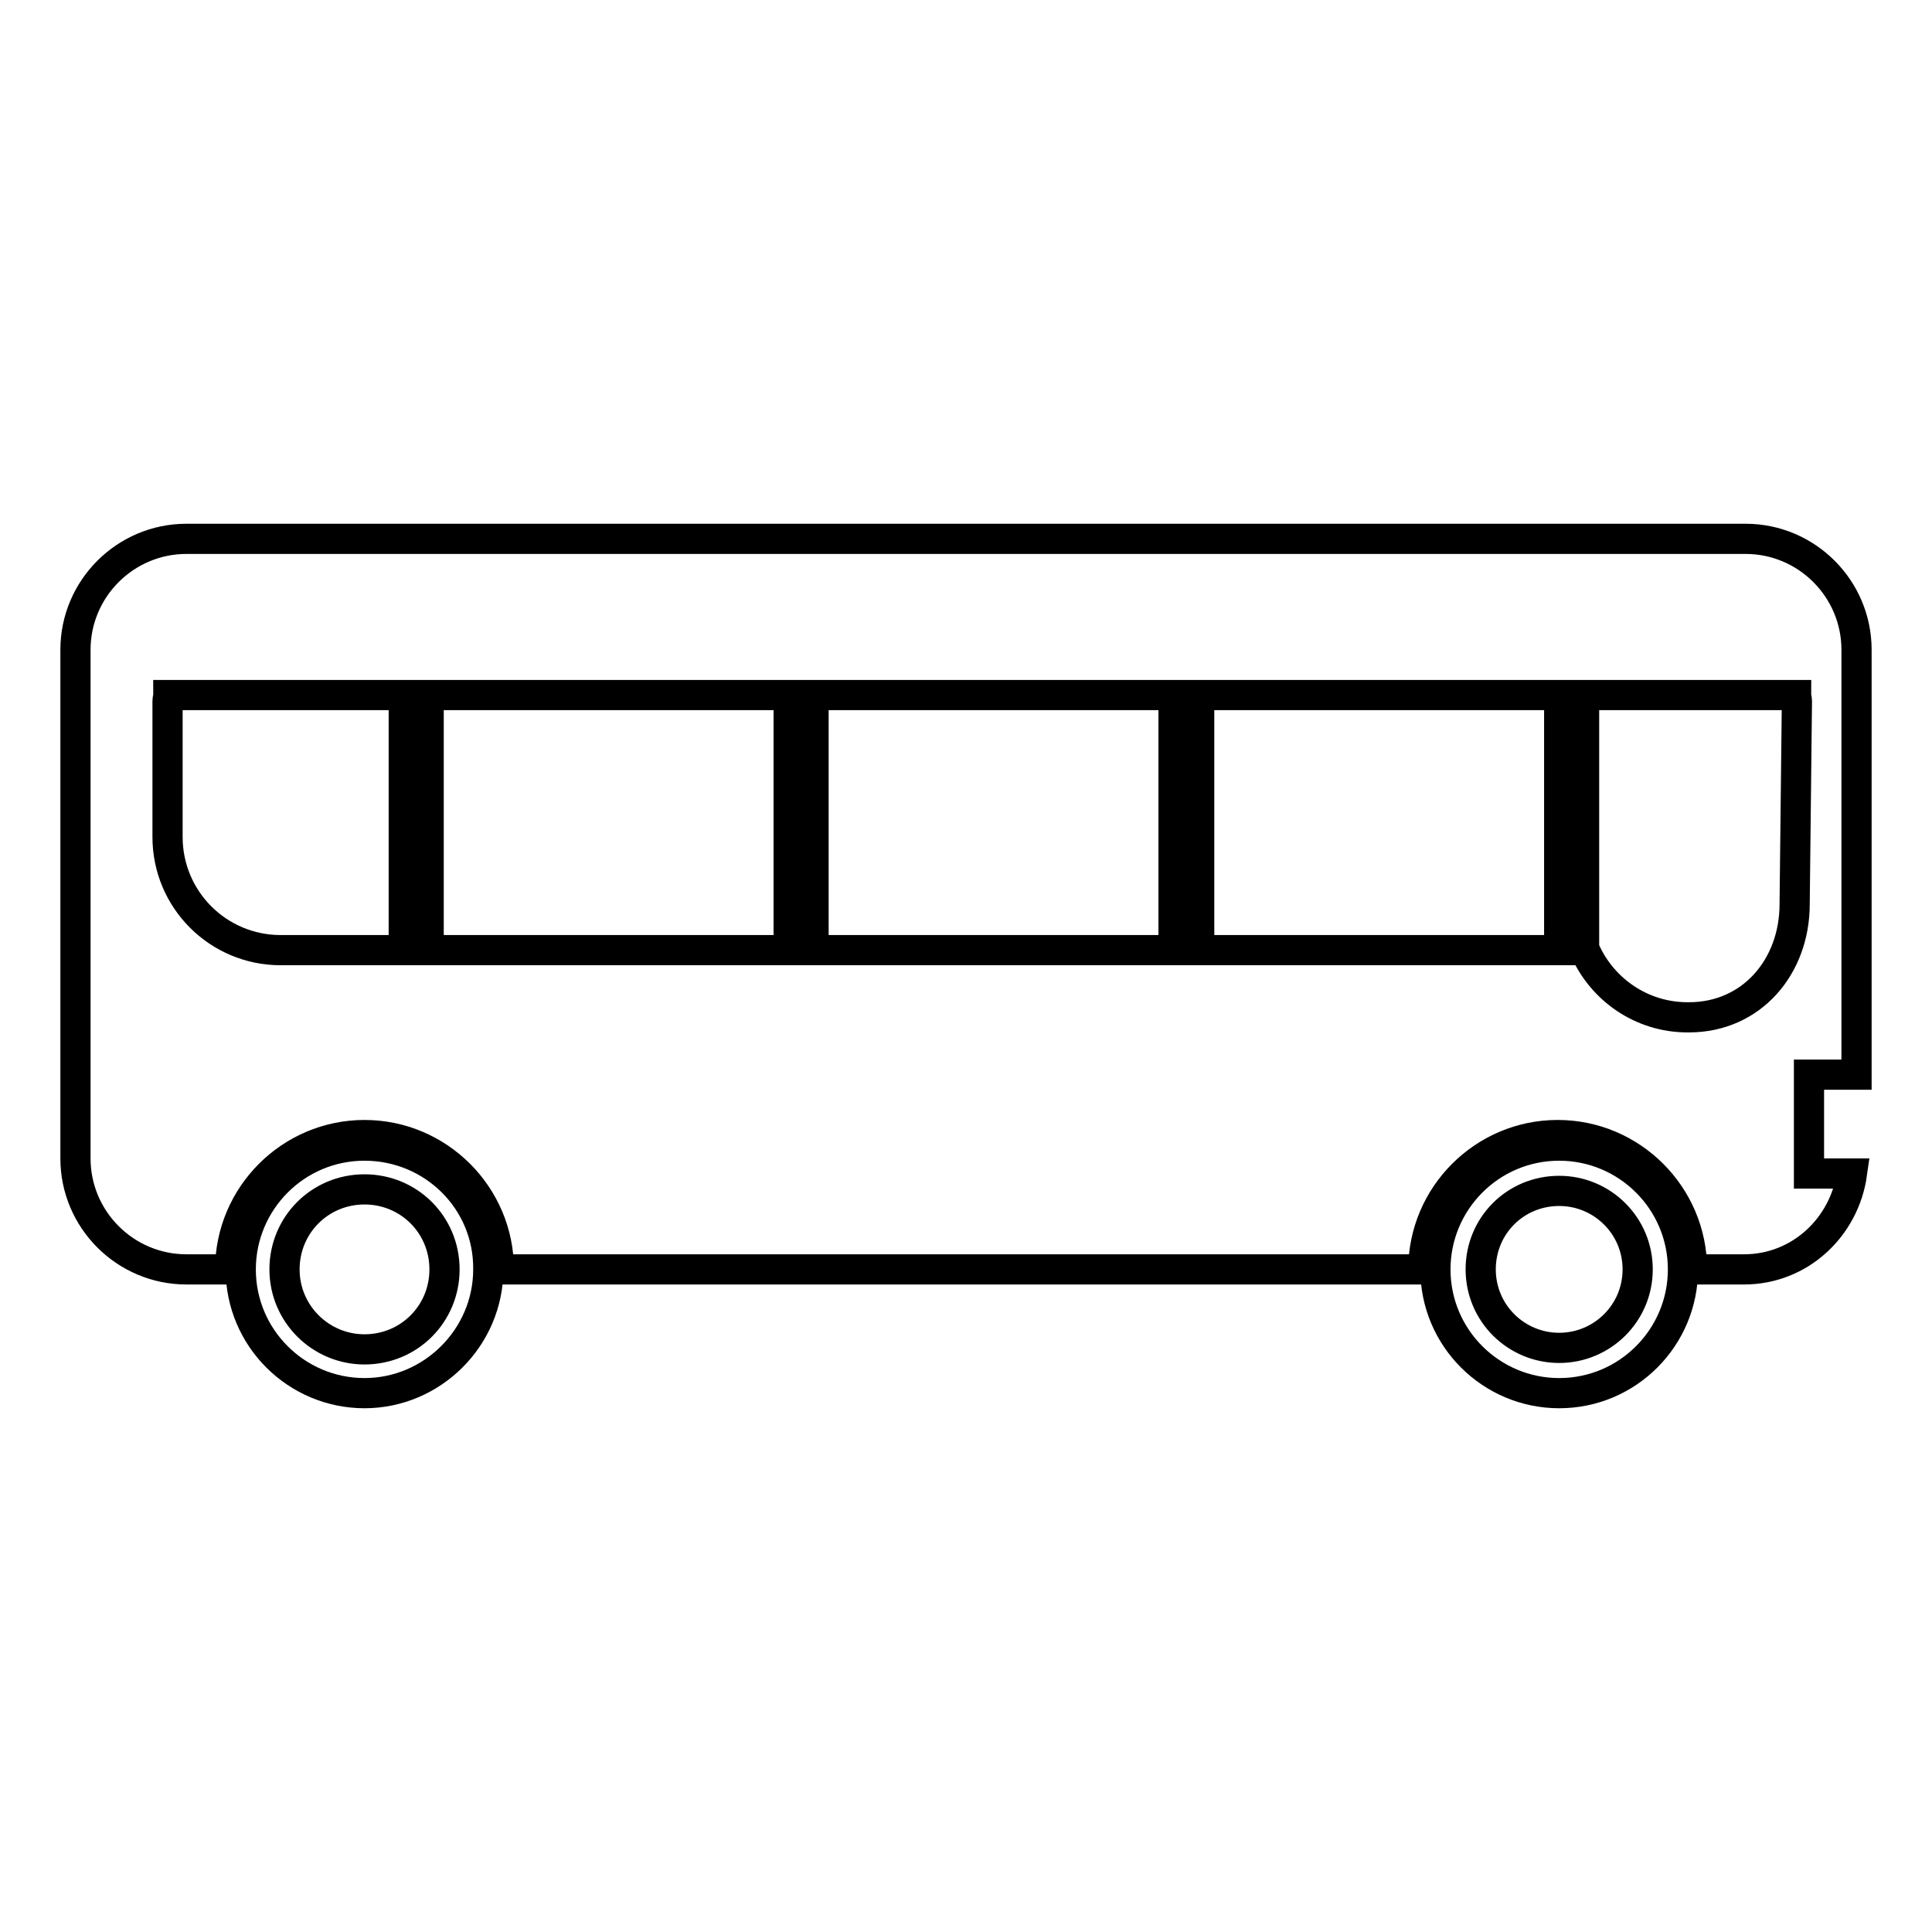 <?xml version="1.0" encoding="utf-8"?>
<!-- Svg Vector Icons : http://www.onlinewebfonts.com/icon -->
<!DOCTYPE svg PUBLIC "-//W3C//DTD SVG 1.1//EN" "http://www.w3.org/Graphics/SVG/1.1/DTD/svg11.dtd">
<svg version="1.1" xmlns="http://www.w3.org/2000/svg" xmlns:xlink="http://www.w3.org/1999/xlink" x="0px" y="0px" viewBox="0 0 256 256" enable-background="new 0 0 256 256" xml:space="preserve">
<g> <path stroke-width="4" fill-opacity="0" stroke="#000000"  d="M48.3,151.8c-9.1,0-16.4,7.4-16.4,16.4c0,9.1,7.4,16.4,16.4,16.4s16.4-7.4,16.4-16.4 C64.8,159.1,57.4,151.8,48.3,151.8z M48.3,178.8c-5.8,0-10.6-4.7-10.6-10.6s4.7-10.6,10.6-10.6s10.6,4.7,10.6,10.6 S54.2,178.8,48.3,178.8z M206.6,151.8c-9.1,0-16.4,7.4-16.4,16.4c0,9.1,7.4,16.4,16.4,16.4c9.1,0,16.4-7.4,16.4-16.4 C223,159.1,215.6,151.8,206.6,151.8z M206.6,178.6c-5.7,0-10.4-4.6-10.4-10.4s4.6-10.4,10.4-10.4c5.7,0,10.4,4.6,10.4,10.4 S212.3,178.6,206.6,178.6z M246,142.4V86.1c0-8.1-6.6-14.7-14.7-14.7H24.7C16.6,71.4,10,78,10,86.1v67.4c0,8.1,6.6,14.7,14.7,14.7 h5.8c0,0,0,0,0,0c0-9.8,8-17.8,17.8-17.8s17.8,8,17.8,17.8c0,0,0,0,0,0h122.5c0,0,0,0,0,0c0-9.8,8-17.8,17.8-17.8 c9.8,0,17.8,8,17.8,17.8c0,0,0,0,0,0h6.9c7.4,0,13.3-5.6,14.3-12.7h-5.7v-13.1H246z M53.5,125.9H37.2c-8.3,0-15-6.7-15-15v-18 c0-0.3,0.1-0.5,0.1-0.8h31.2V125.9z M104.5,125.9H56.8V92.1h47.7V125.9z M155.5,125.9h-47.7V92.1h47.7V125.9z M206.6,125.9h-47.7 V92.1h47.7V125.9z M237.8,119.8c0,8.3-5.7,15-14,15h-0.2c-6.1,0-11.3-3.7-13.6-8.9h-0.1V92.1H238c0,0.3,0.1,0.5,0.1,0.8 L237.8,119.8z"/></g>
</svg>